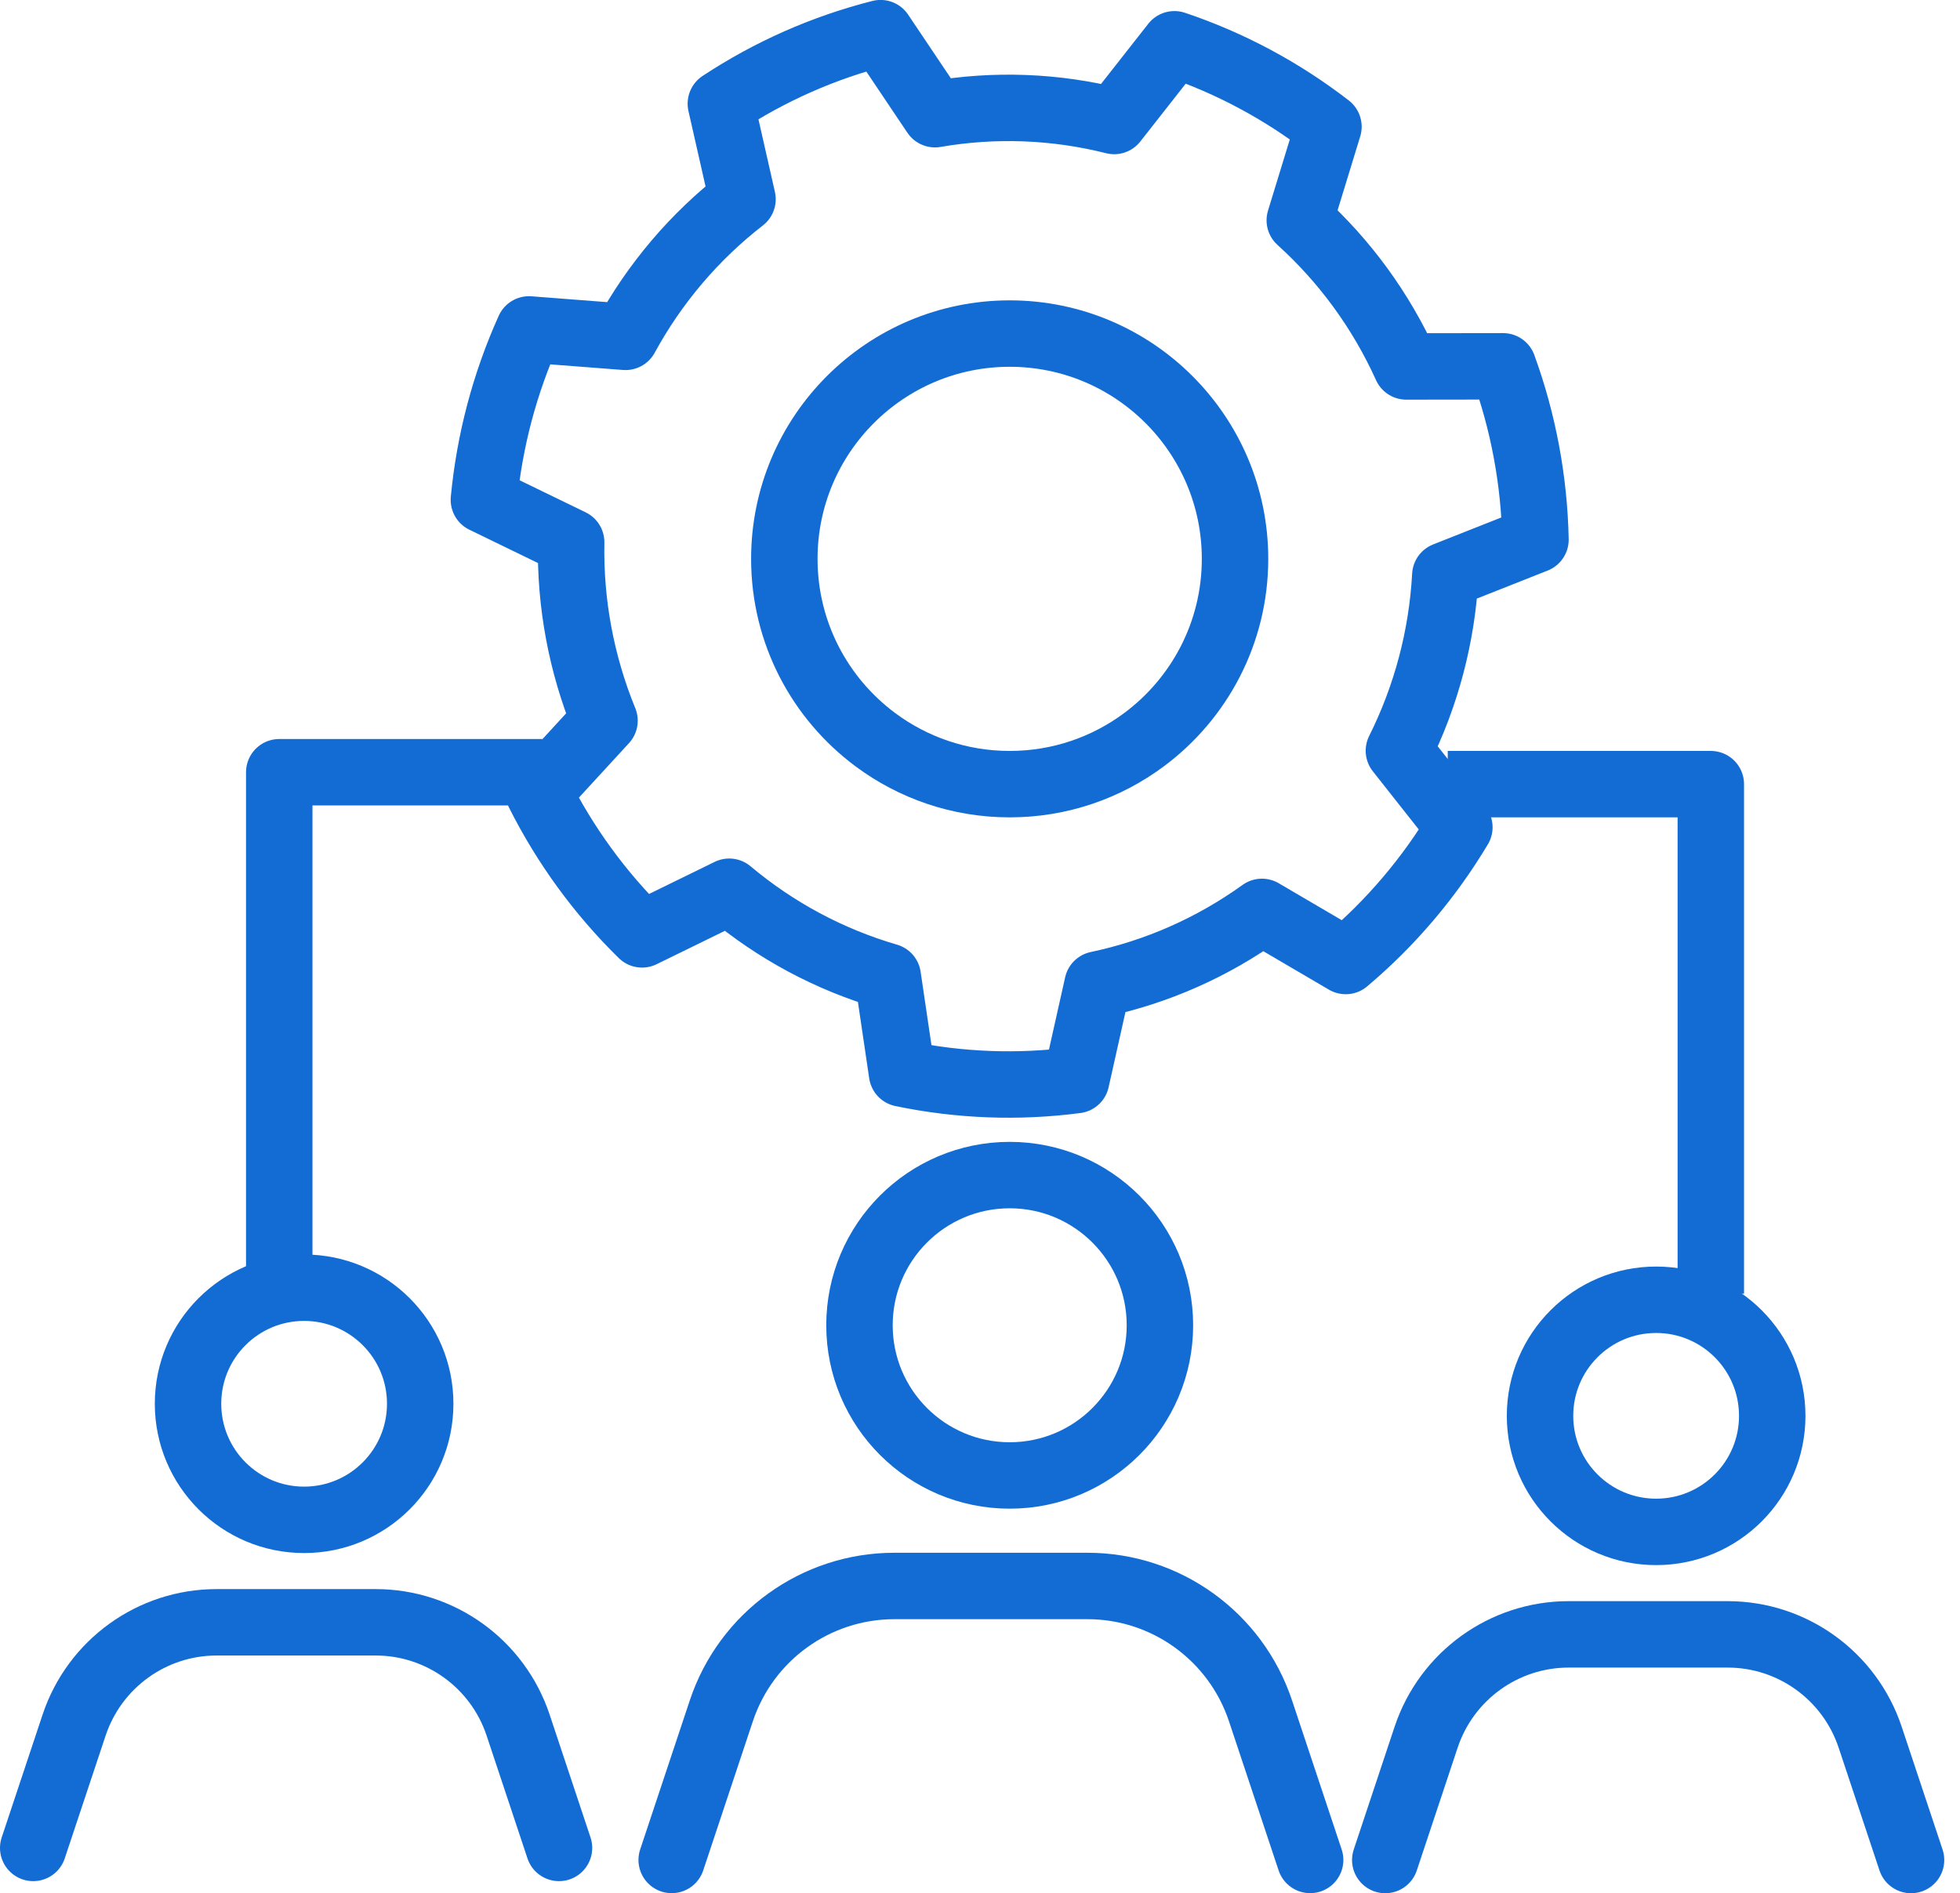 <svg width="59" height="57" viewBox="0 0 59 57" fill="none" xmlns="http://www.w3.org/2000/svg">
<path d="M43.58 23.609H51.499V38.951" stroke="#136CD4" stroke-width="2" stroke-miterlimit="10" stroke-linejoin="round"/>
<path d="M16.325 23.25H8.406V38.591" stroke="#136CD4" stroke-width="2" stroke-miterlimit="10" stroke-linejoin="round"/>
<path fill-rule="evenodd" clip-rule="evenodd" d="M15.924 9.918C15.194 11.54 14.735 13.273 14.566 15.049L17.193 16.325C17.158 18.167 17.5 19.996 18.197 21.698L16.212 23.858C17.009 25.447 18.061 26.892 19.327 28.132L21.951 26.848C23.35 28.023 24.975 28.893 26.723 29.402L27.154 32.321C28.877 32.681 30.649 32.748 32.395 32.519L33.039 29.642C34.82 29.267 36.505 28.522 37.987 27.455L40.509 28.934C41.862 27.794 43.018 26.433 43.93 24.908L42.11 22.603C42.931 20.96 43.407 19.162 43.507 17.322L46.221 16.248C46.184 14.465 45.855 12.701 45.246 11.029L42.332 11.033C41.575 9.358 40.484 7.86 39.126 6.633L39.989 3.815C38.59 2.733 37.023 1.894 35.352 1.333L33.539 3.643C31.773 3.198 29.937 3.128 28.144 3.438L26.506 0.998C24.798 1.431 23.173 2.149 21.699 3.122L22.351 5.998C20.907 7.118 19.708 8.529 18.829 10.142L15.924 9.918Z" stroke="#136CD4" stroke-width="2" stroke-miterlimit="1.5" stroke-linecap="round" stroke-linejoin="round"/>
<path fill-rule="evenodd" clip-rule="evenodd" d="M26.349 22.27C24.687 21.034 23.61 19.055 23.61 16.826C23.61 13.082 26.65 10.043 30.394 10.043C34.137 10.043 37.177 13.082 37.177 16.826C37.177 19.055 36.1 21.034 34.438 22.27C33.309 23.111 31.909 23.609 30.394 23.609C28.878 23.609 27.479 23.111 26.349 22.27Z" stroke="#136CD4" stroke-width="2" stroke-miterlimit="1.5" stroke-linecap="round" stroke-linejoin="round"/>
<path fill-rule="evenodd" clip-rule="evenodd" d="M12.649 42.264C12.649 44.194 11.085 45.759 9.154 45.759C7.224 45.759 5.66 44.194 5.66 42.264C5.66 40.334 7.224 38.77 9.154 38.77C11.085 38.77 12.649 40.334 12.649 42.264Z" stroke="#136CD4" stroke-width="2" stroke-linecap="round" stroke-linejoin="round"/>
<path d="M16.827 55.637L15.597 51.941C14.982 50.091 13.253 48.844 11.307 48.844H6.52C4.574 48.844 2.846 50.091 2.23 51.941L1 55.637" stroke="#136CD4" stroke-width="2" stroke-linecap="round" stroke-linejoin="round"/>
<path fill-rule="evenodd" clip-rule="evenodd" d="M34.916 39.901C34.916 42.398 32.891 44.423 30.394 44.423C27.896 44.423 25.872 42.398 25.872 39.901C25.872 37.404 27.896 35.379 30.394 35.379C32.891 35.379 34.916 37.404 34.916 39.901Z" stroke="#136CD4" stroke-width="2" stroke-linecap="round" stroke-linejoin="round"/>
<path d="M39.438 55.999L37.944 51.51C37.196 49.265 35.098 47.75 32.734 47.75H26.922C24.559 47.75 22.46 49.265 21.713 51.51L20.219 55.999" stroke="#136CD4" stroke-width="2" stroke-linecap="round" stroke-linejoin="round"/>
<path fill-rule="evenodd" clip-rule="evenodd" d="M53.348 42.628C53.348 44.558 51.783 46.122 49.853 46.122C47.923 46.122 46.358 44.558 46.358 42.628C46.358 40.697 47.923 39.133 49.853 39.133C51.783 39.133 53.348 40.697 53.348 42.628Z" stroke="#136CD4" stroke-width="2" stroke-linecap="round" stroke-linejoin="round"/>
<path d="M57.526 56.001L56.296 52.304C55.68 50.455 53.952 49.207 52.006 49.207H47.219C45.273 49.207 43.545 50.455 42.929 52.304L41.699 56.001" stroke="#136CD4" stroke-width="2" stroke-linecap="round" stroke-linejoin="round"/>
</svg>
